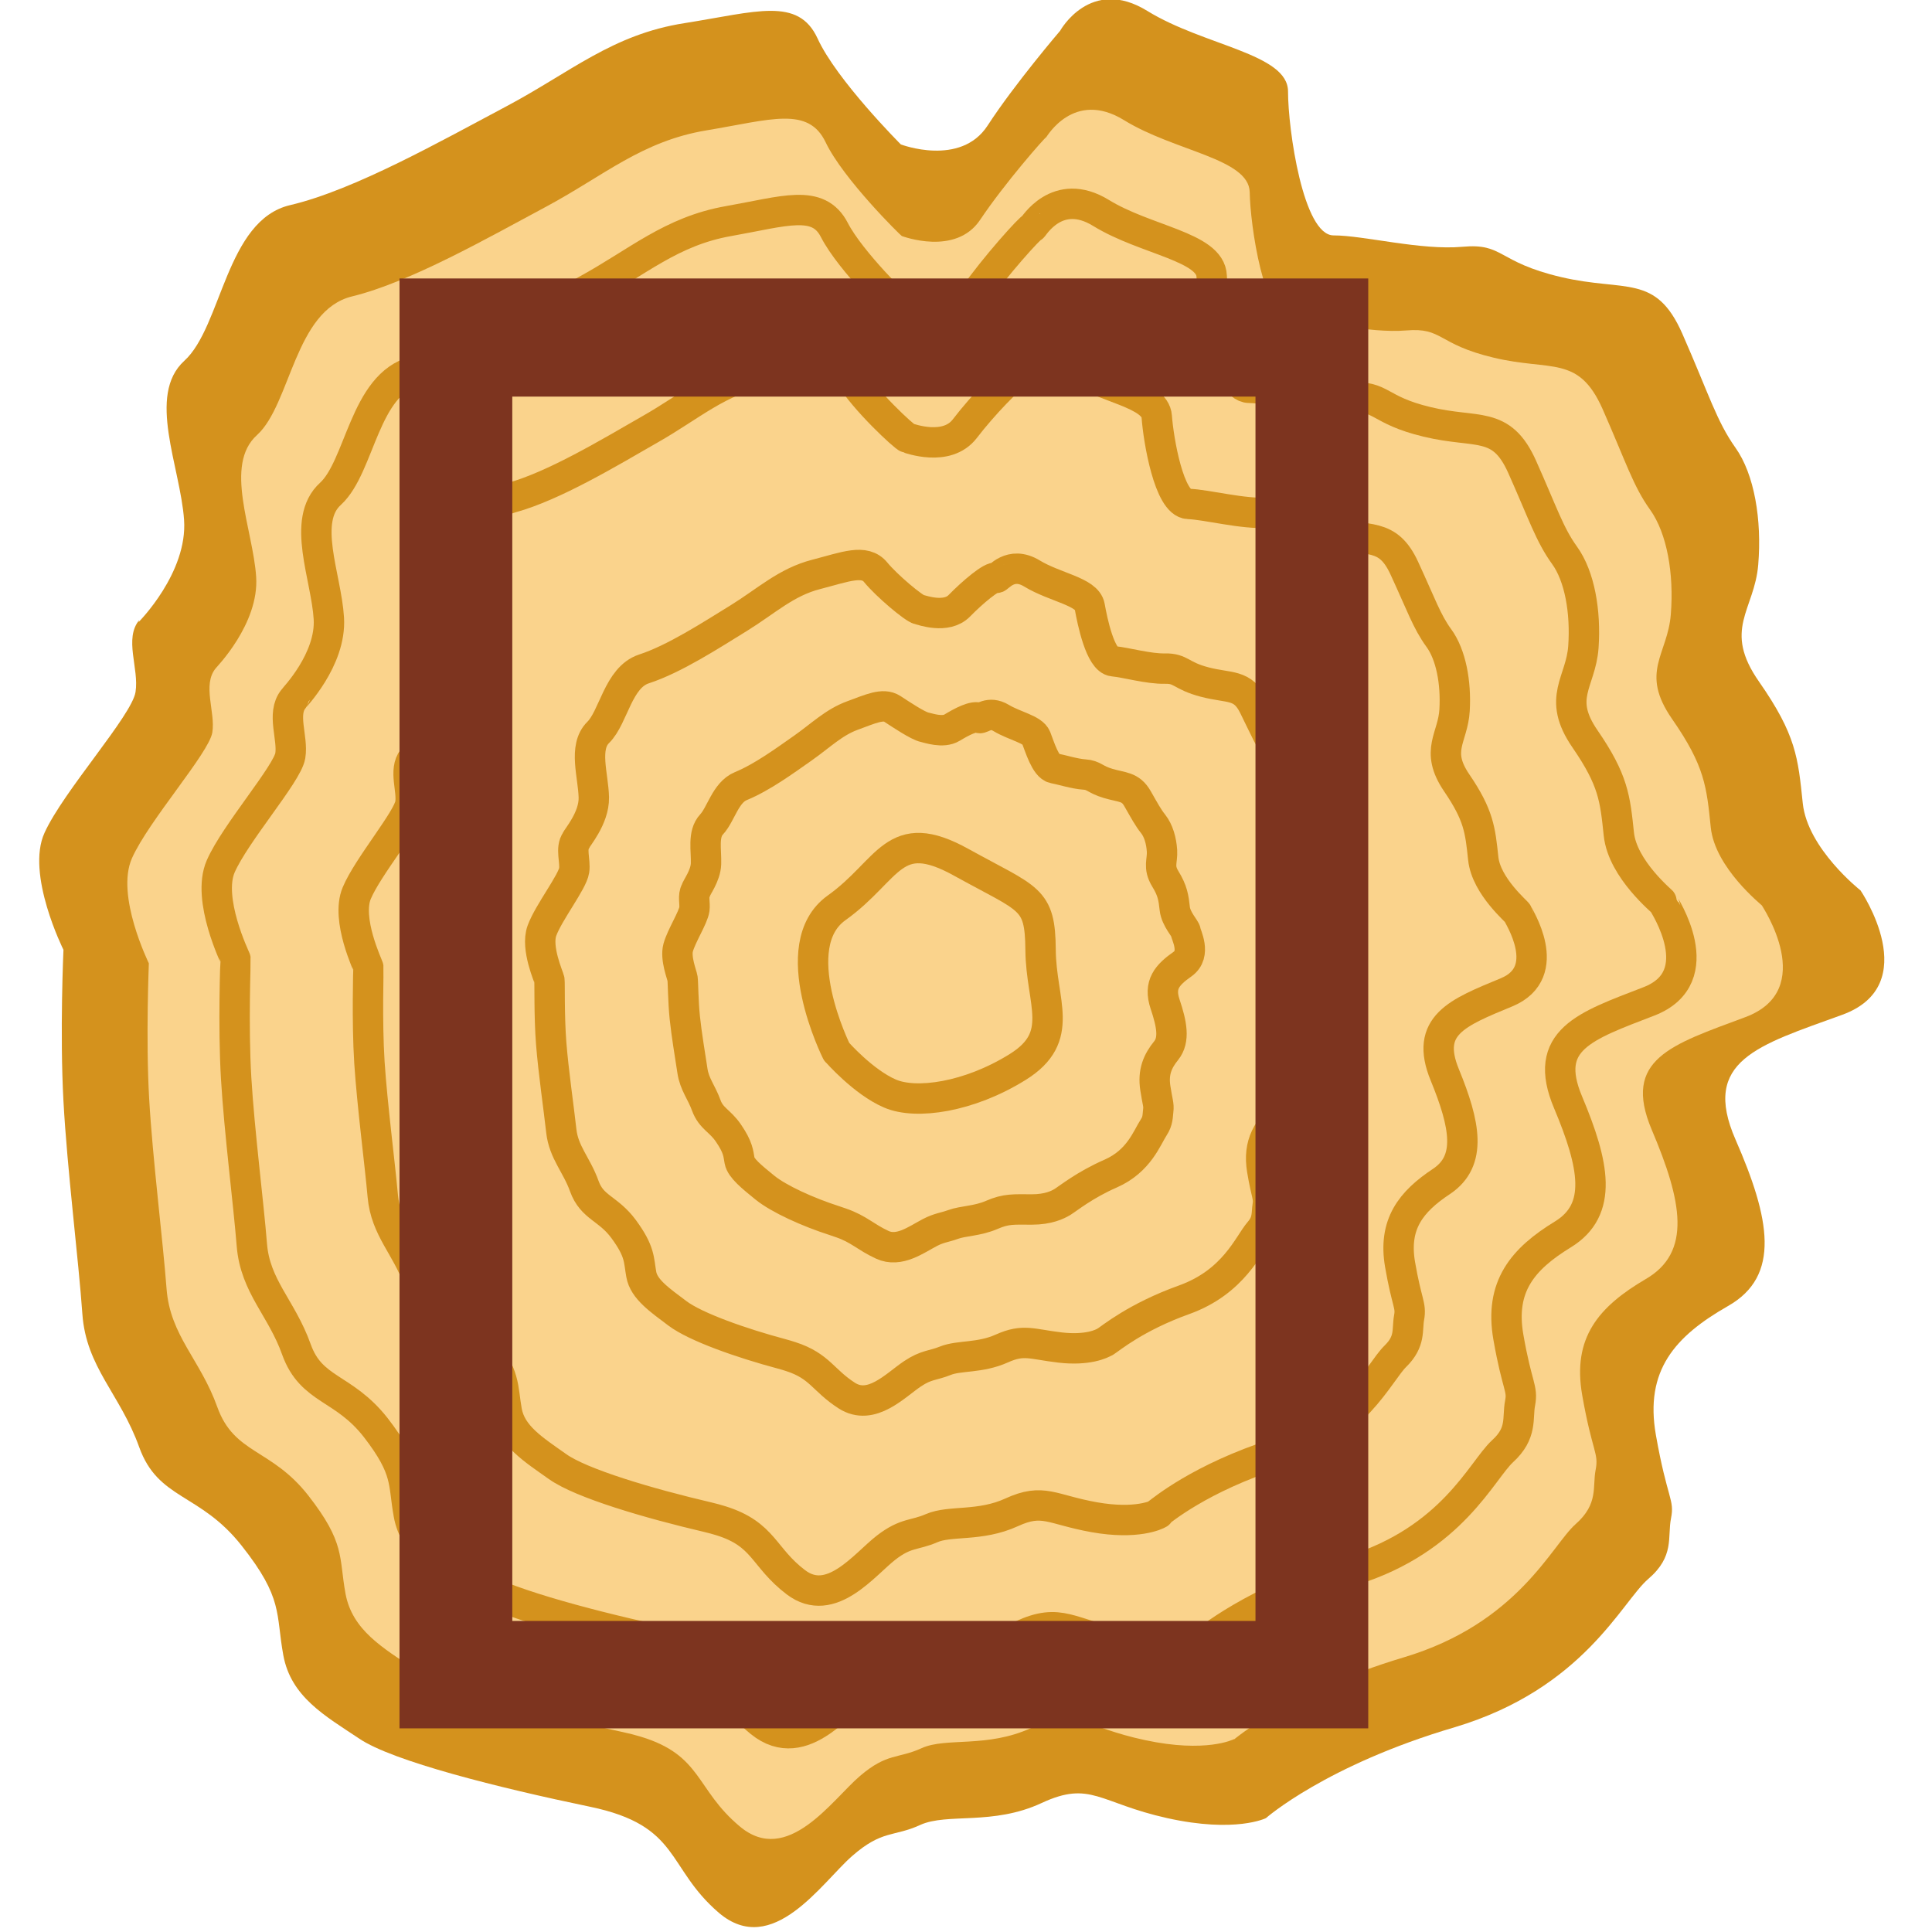 <?xml version="1.0" encoding="UTF-8"?>
<svg version="1.1" viewBox="0 0 256 256" xmlns="http://www.w3.org/2000/svg" xmlns:cc="http://creativecommons.org/ns#" xmlns:dc="http://purl.org/dc/elements/1.1/" xmlns:rdf="http://www.w3.org/1999/02/22-rdf-syntax-ns#"><g transform="matrix(1.33 0 0 -1.33 -409 645)"><g transform="matrix(1.07 0 0 1.07 -16.8 -20)"><path d="m316 414s4.59 4.59 4.24 9.53-3.49 11.6 0.02 14.8c3.51 3.18 3.86 13.1 9.86 14.5 6 1.41 14.1 6 20.1 9.18s9.88 6.71 16.6 7.76c6.71 1.06 10.6 2.47 12.4-1.41 1.76-3.88 7.76-9.88 7.76-9.88s5.56-2.12 8.08 1.76 6.75 8.82 6.75 8.82 2.82 5.12 8.12 1.85c5.29-3.26 13.1-3.97 13.1-7.5s1.41-13.4 4.24-13.4c2.82 0 8.12-1.41 12-1.06 3.88 0.353 3.18-1.41 9.18-2.82s8.82 0.353 11.3-5.29 3.18-8.12 4.94-10.6c1.76-2.47 2.47-6.71 2.12-10.9-0.353-4.24-3.35-6 0.087-10.9 3.44-4.94 3.62-7.06 4.06-11.3 0.441-4.24 5.38-8.12 5.38-8.12s6-8.82-1.76-11.6c-7.76-2.82-13.1-4.24-9.88-11.6s4.24-12.7-0.706-15.5c-4.94-2.82-7.76-6-6.71-12 1.06-6 1.76-6 1.41-7.76s0.353-3.53-2.12-5.65c-2.47-2.12-6-10.2-18-13.8-12-3.53-17.6-8.47-17.6-8.47s-2.82-1.41-9.18 0c-6.35 1.41-7.14 3.53-11.7 1.41-4.55-2.12-8.78-0.903-11.3-2.04-2.47-1.14-3.53-0.431-6.35-2.9-2.82-2.47-7.41-9.53-12.4-5.29-4.94 4.24-3.53 8.12-12 9.88s-18.4 4.24-21.5 6.35c-3.18 2.12-6.35 3.88-7.06 7.76s0.011 5.29-3.88 10.2c-3.89 4.94-7.77 4.24-9.54 9.18s-4.94 7.41-5.29 12.4-1.41 13.4-1.76 19.8 0 14.1 0 14.1-3.53 7.06-1.76 10.9c1.76 3.88 8.12 10.9 8.47 13.1s-1.1 4.97 0.353 6.71" fill="#d4921d"/><path d="m418 310c-.058-.036-2.61-1.31-8.27-.098-5.68 1.2-6.46 3.04-10.6 1.14s-7.91-.852-10.2-1.88c-2.23-1.02-3.2-.418-5.75-2.59-2.6-2.22-6.76-8.44-11.2-4.7-4.12 3.44-3.49 6.63-9.24 8.36-.508.154-1.06.297-1.68.428-7.62 1.63-16.5 3.92-19.4 5.88-2.9 1.96-5.76 3.59-6.39 7.01-.623 3.43-.01 4.71-3.47 9.14-3.45 4.4-6.89 3.82-8.47 8.24-1.57 4.4-4.39 6.63-4.72 11-.332 4.43-1.29 12-1.62 17.7-.323 5.66-.022 12.6-.03 12.6-.006.045-3.12 6.32-1.57 9.79 1.55 3.49 7.16 9.78 7.48 11.7.314 1.89-.963 4.44.322 5.99.007.04 4.06 4.13 3.76 8.52-.293 4.41-3.04 10.4.091 13.2 3.13 2.86 3.5 11.6 8.84 12.9 5.42 1.32 12.7 5.48 18.1 8.37 5.38 2.89 8.89 6.09 14.9 7.09 5.99.993 9.48 2.28 11.1-1.12 1.63-3.41 7-8.7 7.09-8.72.05-.01 5.01-1.9 7.29 1.51s6.08 7.73 6.15 7.69c.029-.016 2.55 4.48 7.25 1.59 4.72-2.91 11.6-3.56 11.7-6.69.046-3.14 1.33-11.9 3.86-11.9 2.53-.02 7.23-1.28 10.7-.991 3.46.295 2.86-1.28 8.18-2.54 5.34-1.27 7.86.265 10.1-4.74 2.21-5.01 2.86-7.21 4.44-9.41 1.58-2.21 2.23-5.97 1.93-9.74-.294-3.77-2.93-5.36.12-9.75 3.05-4.39 3.21-6.3 3.6-10.1.393-3.77 4.76-7.22 4.76-7.26.002-.042 5.29-7.86-1.55-10.4-6.86-2.56-11.5-3.9-8.7-10.5 2.81-6.62 3.76-11.4-.591-13.9-4.35-2.56-6.83-5.43-5.89-10.8.938-5.33 1.56-5.36 1.25-6.95-.311-1.58.294-3.15-1.87-5.06-2.21-1.95-5.34-9.22-16-12.4-10.6-3.17-15.7-7.59-15.8-7.64" fill="#fad38c"/><g fill="none" stroke="#d4921d" stroke-linecap="round" stroke-linejoin="round" stroke-miterlimit="10" stroke-width="2.83"><path d="m415 319c-.114-.071-2.39-1.2-7.36-.196-5.01 1.01-5.78 2.54-9.41.864-3.64-1.68-7.03-.802-9.07-1.71-1.99-.896-2.88-.404-5.15-2.29-2.37-1.96-6.1-7.34-10.1-4.11-3.69 3-3.27 5.77-8.34 7.31-.453.139-.949.269-1.49.389-6.76 1.49-14.6 3.61-17.2 5.42-2.62 1.8-5.18 3.29-5.72 6.26s-.033 4.13-3.06 8.05c-3.01 3.86-6.01 3.41-7.4 7.3-1.38 3.87-3.84 5.85-4.15 9.74-.312 3.91-1.16 10.5-1.46 15.5-.294 4.96-.044 11-.06 11.1-.012.088-2.71 5.57-1.38 8.63 1.35 3.09 6.2 8.61 6.48 10.3.275 1.67-.828 3.9.29 5.28.014.079 3.54 3.66 3.3 7.52-.234 3.88-2.59 9.12.161 11.6 2.76 2.54 3.13 10.2 7.83 11.4 4.85 1.23 11.3 4.96 16 7.56 4.77 2.61 7.89 5.48 13.2 6.42 5.26.927 8.38 2.1 9.88-.829 1.5-2.92 6.23-7.51 6.41-7.55.098-.02 4.46-1.67 6.5 1.25 2.04 2.92 5.41 6.64 5.55 6.56.057-.031 2.27 3.85 6.37 1.33 4.15-2.55 10.2-3.14 10.3-5.88.093-2.75 1.26-10.4 3.5-10.4 2.23-.04 6.35-1.16 9.38-.923 3.03.238 2.54-1.14 7.18-2.25 4.67-1.13 6.9.176 8.85-4.19 1.95-4.37 2.55-6.3 3.95-8.24 1.4-1.94 1.98-5.23 1.75-8.53-.236-3.3-2.5-4.71.151-8.56 2.65-3.85 2.8-5.54 3.15-8.86.346-3.3 4.13-6.33 4.13-6.4.005-.084 4.58-6.9-1.34-9.18-5.95-2.3-9.97-3.57-7.52-9.39 2.45-5.83 3.28-10-.476-12.3-3.76-2.3-5.9-4.86-5.08-9.57.816-4.66 1.36-4.73 1.09-6.14-.271-1.4.236-2.78-1.63-4.48-1.94-1.78-4.68-8.2-14-11.1-9.27-2.81-13.7-6.7-13.9-6.81v0"/><path d="m411 331c-.2-.125-2.06-1.04-6-.344-4.01.713-4.76 1.81-7.71.455-2.95-1.35-5.72-.721-7.44-1.47-1.63-.709-2.39-.38-4.25-1.82-2.03-1.58-5.13-5.69-8.39-3.22-3.06 2.32-2.94 4.47-6.99 5.73-.373.116-.779.228-1.22.332-5.48 1.28-11.8 3.14-14 4.72-2.2 1.56-4.29 2.85-4.71 5.13-.416 2.28-.054 3.27-2.46 6.41-2.33 3.05-4.7 2.79-5.8 5.89-1.1 3.06-3.02 4.68-3.29 7.77-.281 3.14-.974 8.38-1.24 12.4-.249 3.92-.077 8.68-.104 8.88-.022.155-2.1 4.46-1.08 6.9 1.04 2.49 4.76 6.86 4.99 8.32.212 1.34-.626 3.1.243 4.22.024.139 2.74 2.97 2.59 6.01-.156 3.09-1.91 7.22.268 9.25 2.19 2.06 2.58 8 6.3 9.02 3.99 1.1 9.1 4.18 12.9 6.36 3.84 2.18 6.39 4.56 10.6 5.4 4.18.837 6.72 1.82 8.02-.391 1.3-2.21 5.08-5.74 5.39-5.8.173-.035 3.63-1.34 5.32.863 1.68 2.2 4.4 5 4.65 4.86.099-.054 1.86 2.9 5.06.933 3.28-2.01 8.01-2.52 8.16-4.67.156-2.16 1.14-8.06 2.94-8.13 1.79-.07 5.03-.966 7.42-.821 2.39.151 2.07-.933 5.68-1.82 3.67-.906 5.46.043 7.02-3.36 1.57-3.4 2.08-4.94 3.2-6.48 1.13-1.54 1.62-4.13 1.47-6.72-.147-2.59-1.86-3.74.199-6.77 2.06-3.02 2.19-4.4 2.47-7.04.273-2.6 3.19-4.99 3.2-5.12.009-.147 3.52-5.45-1.02-7.34-4.59-1.9-7.66-3.07-5.76-7.69 1.9-4.64 2.56-8.01-.304-9.92-2.87-1.9-4.5-4-3.86-7.74.632-3.65 1.05-3.77.842-4.93-.21-1.13.151-2.21-1.27-3.6-1.56-1.52-3.69-6.7-11-9.04-7.22-2.31-10.8-5.38-11.1-5.57v0"/><path d="m406 347c-.313-.196-1.62-.838-4.19-.541-2.67.311-3.39.824-5.43-.091-2.04-.917-3.97-.619-5.26-1.14-1.15-.467-1.75-.342-3.05-1.21-1.59-1.06-3.83-3.51-6.13-2.03-2.21 1.42-2.49 2.74-5.19 3.62-.266.087-.55.174-.857.256-3.78 1.01-8.04 2.51-9.72 3.78-1.65 1.24-3.12 2.25-3.36 3.62-.249 1.37-.091 2.11-1.64 4.22-1.45 1.97-2.94 1.97-3.67 4.01-.713 1.99-1.92 3.13-2.14 5.15-.232 2.11-.732 5.5-.94 8.15-.198 2.54-.122 5.58-.165 5.88-.034.245-1.29 2.98-.696 4.6.621 1.7 2.84 4.53 3 5.61.133.892-.356 2.04.181 2.79.037.218 1.69 2.05 1.65 4-.042 2.04-.997 4.68.41 6.06 1.44 1.42 1.84 5.12 4.26 5.91 2.84.926 6.24 3.14 8.84 4.74 2.61 1.62 4.4 3.34 7.19 4.06 2.74.708 4.52 1.46 5.55.19 1.02-1.24 3.54-3.36 4.04-3.46.27-.055 2.53-.892 3.74.348 1.21 1.24 3.06 2.81 3.45 2.6.155-.086 1.3 1.64 3.32.406 2.14-1.3 5.12-1.68 5.37-3.06.246-1.38.987-5 2.2-5.11 1.2-.113 3.26-.716 4.81-.684 1.53.03 1.44-.661 3.69-1.25 2.34-.617 3.53-.133 4.58-2.25 1.05-2.12 1.45-3.12 2.21-4.13.763-1.01 1.13-2.65 1.1-4.31-.03-1.66-1.01-2.45.262-4.39 1.27-1.93 1.38-2.88 1.56-4.61.178-1.66 1.94-3.21 1.95-3.4.014-.231 2.1-3.52-.6-4.88-2.78-1.38-4.57-2.4-3.4-5.43 1.17-3.05 1.62-5.34-.073-6.72-1.68-1.38-2.64-2.85-2.23-5.31.383-2.31.648-2.5.517-3.31-.125-.774.044-1.48-.78-2.44-1.03-1.2-2.36-4.67-7.01-6.34-4.49-1.61-6.86-3.61-7.34-3.91v0"/><path d="m402 360c-.399-.25-1.3-.69-2.83-.688-1.68.003-2.37.085-3.72-.502-1.36-.589-2.66-.545-3.62-.898-.788-.287-1.29-.297-2.15-.748-1.27-.663-2.86-1.87-4.43-1.14-1.59.738-2.16 1.46-3.84 2.04-.185.065-.379.133-.584.2-2.5.799-5.22 2.04-6.5 3.08-1.23.998-2.23 1.81-2.36 2.5-.124.685-.122 1.24-1.04 2.58-.784 1.16-1.62 1.35-2.07 2.6-.426 1.18-1.1 1.96-1.28 3.19-.2 1.34-.545 3.34-.715 4.98-.154 1.49-.155 3.25-.209 3.63-.044.312-.682 1.87-.405 2.87.306 1.11 1.4 2.79 1.51 3.58.074.558-.154 1.24.133 1.73.048.277.908 1.36.949 2.49.045 1.25-.319 2.78.516 3.67.88.94 1.29 2.98 2.73 3.57 1.98.813 4.09 2.36 5.76 3.53 1.69 1.19 2.9 2.41 4.63 3.04 1.66.608 2.85 1.18 3.7.628.808-.525 2.39-1.59 3.02-1.72.345-.07 1.7-.559 2.55-.038.857.519 2.06 1.17 2.55.899.197-.109.885.686 2.01.012 1.27-.766 2.96-1.06 3.27-1.84.315-.798.872-2.7 1.65-2.85.758-.143 1.94-.525 2.85-.583.89-.056.96-.457 2.19-.825 1.35-.402 2.09-.266 2.75-1.42.663-1.16.983-1.76 1.46-2.36.489-.615.761-1.55.821-2.5.059-.952-.373-1.49.309-2.61.68-1.11.765-1.74.882-2.79.107-.957.998-1.87 1.01-2.11.017-.295 1.03-2.1-.281-3.03-1.43-1.01-2.25-1.9-1.63-3.74.626-1.86.902-3.32.099-4.32-.794-.982-1.24-1.99-1.01-3.49.199-1.31.341-1.55.272-2.09-.063-.504-.019-.956-.416-1.56-.638-.975-1.37-3.15-4.01-4.31-2.44-1.07-3.92-2.29-4.53-2.67v0"/><path d="m381 374s-4.94 9.88 0 13.4c4.94 3.53 5.25 7.76 11.6 4.24 6.38-3.53 7.35-3.26 7.39-8.16s2.4-8.08-2.13-10.9-9.47-3.53-11.9-2.47c-2.47 1.06-4.94 3.88-4.94 3.88"/></g><path d="m420 435h-69.2v-114h69.2v114m10.5-124h-90.2v135h90.2v-135" fill="#7d341f"/></g></g></svg>
